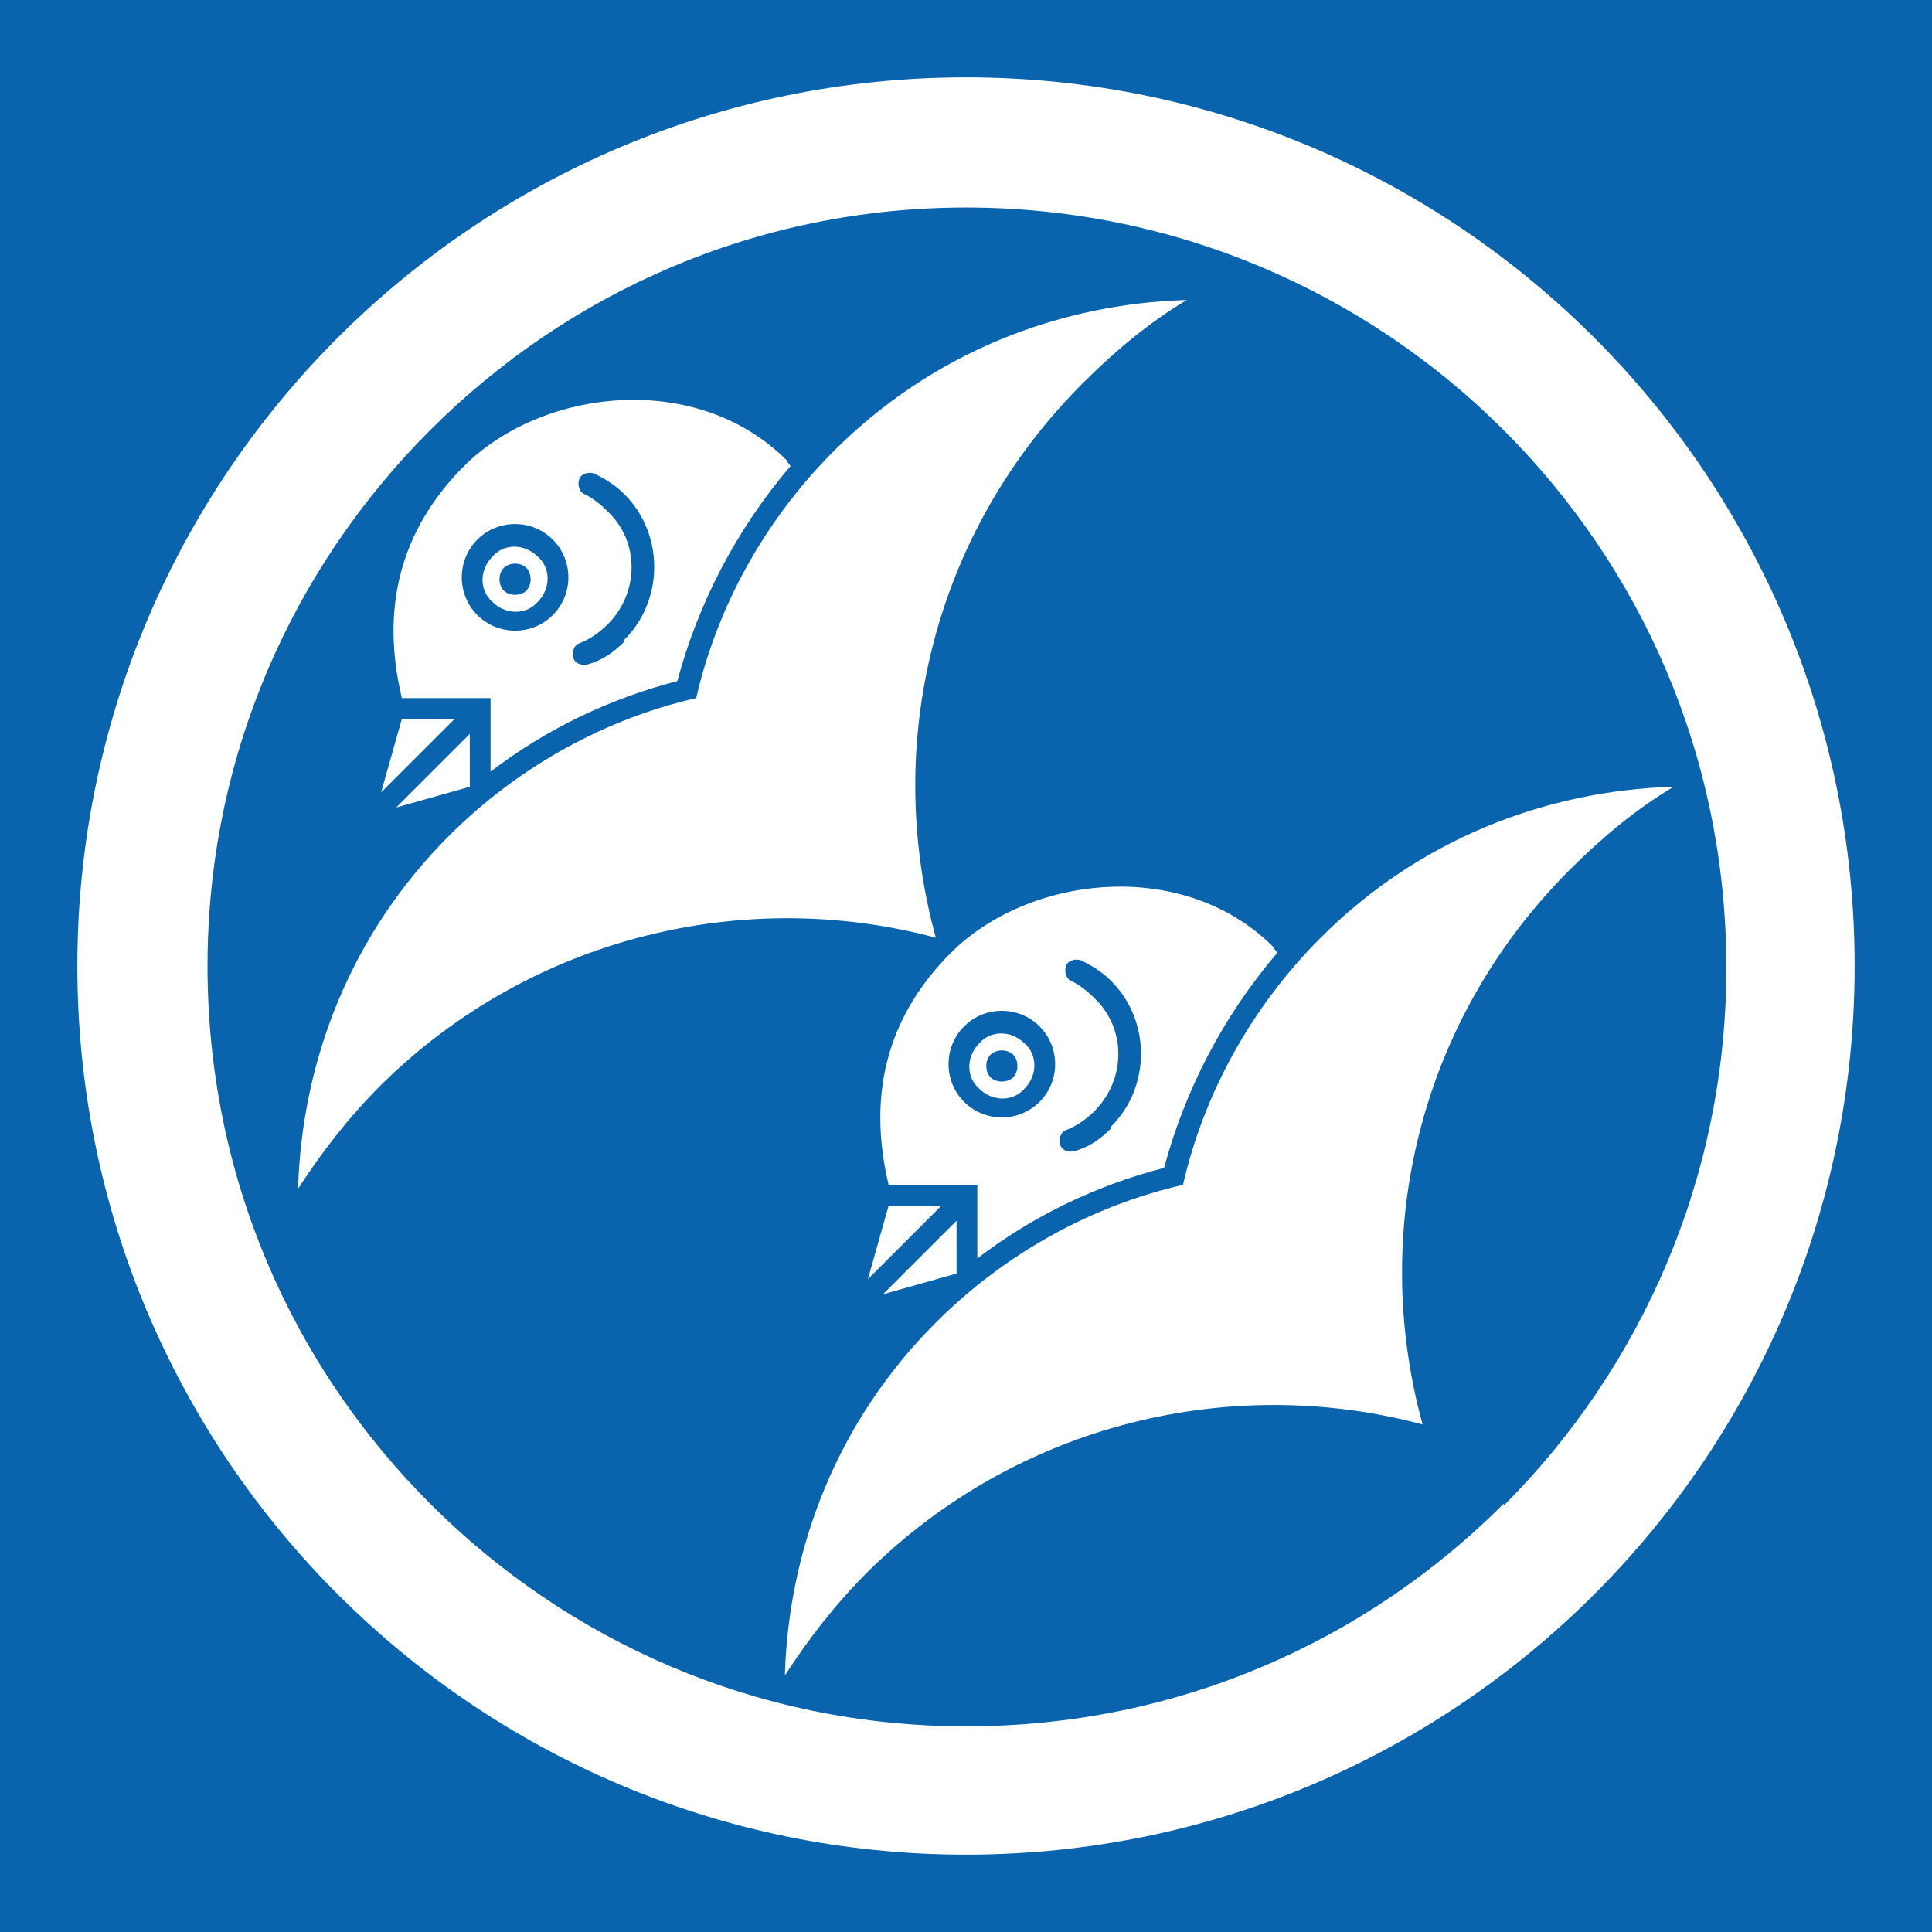 <svg viewBox="0 0 1024 1024"  xmlns="http://www.w3.org/2000/svg">
<defs>
 <g id="asset717" desc="Hakko Daiodo (CC-BY equivalent)/Shogun/Shibata Katsuie">
  <path d="M797 797 C724 870 624 915 512 915 401 915 301 870 228 797 155 724 110 624 110 512 110 401 155 301 228 228 301 155 401 110 512 110 c111 0 212 45 285 118 73 73 118 173 118 285 0 111 -45 212 -118 285 M512 41 c-260 0 -471 211 -471 471 0 260 211 471 471 471 260 0 471 -211 471 -471 0 -260 -211 -471 -471 -471 " />
  <path d="m241 381 -28 0 -11 39 zm8 36 0 -28 -39 39 z" />
  <path d="m369 370 c11 -48 36 -94 73 -131 52 -52 119 -78 187 -80 -20 12 -38 27 -55 44 -80 80 -106 192 -78 294 -101 -27 -214 -1 -294 78 -17 17 -31 35 -44 55 2 -68 28 -135 80 -187 37 -37 83 -62 131 -73 " />
  <path d="m331 340 c-6 6 -12 10 -19 12 -3 1 -7 0 -8 -3 -1 -3 0 -7 3 -8 5 -2 10 -5 15 -10 17 -17 17 -44 0 -60 -4 -4 -8 -7 -12 -9 -3 -1 -4 -5 -3 -8 1 -3 5 -4 8 -3 6 3 11 6 16 11 21 21 21 56 0 77 m-38 -13 c-11 11 -29 11 -40 0 -11 -11 -11 -29 0 -40 11 -11 29 -11 40 0 l0 0 c11 11 11 29 0 40 m124 -82 c-48 -48 -130 -38 -171 3 -35 35 -44 77 -33 123 l47 0 v39 c30 -23 64 -39 99 -48 11 -41 31 -80 60 -114 -1 -1 -1 -2 -2 -2 m-138 68 c-3 3 -9 3 -12 0 -3 -3 -3 -9 0 -12 3 -3 9 -3 12 0 3 3 3 9 0 12 m-18 -18 c-7 7 -7 18 0 24 7 7 18 7 24 0 7 -7 7 -18 0 -24 -7 -7 -18 -7 -24 0 " />
  <path d="m499 639 -28 0 -11 39 zm8 36 0 -28 -39 39 z" />
  <path d="m627 628 c11 -48 36 -94 73 -131 52 -52 119 -78 187 -80 -20 12 -38 27 -55 44 -80 80 -106 192 -78 294 -101 -27 -214 -1 -294 78 -17 17 -31 35 -44 55 2 -68 28 -135 80 -187 37 -37 83 -62 131 -73 " />
  <path d="m589 598 c-6 6 -12 10 -19 12 -3 1 -7 0 -8 -3 -1 -3 0 -7 3 -8 5 -2 10 -5 15 -10 17 -17 17 -44 0 -60 -4 -4 -8 -7 -12 -9 -3 -1 -4 -5 -3 -8 1 -3 5 -4 8 -3 6 3 11 6 16 11 21 21 21 56 0 77 m-38 -13 c-11 11 -29 11 -40 0 -11 -11 -11 -29 0 -40 11 -11 29 -11 40 0 l0 0 c11 11 11 29 0 40 m124 -82 c-48 -48 -130 -38 -171 3 -35 35 -44 77 -33 123 l47 0 v39 c30 -23 64 -39 99 -48 11 -41 31 -80 60 -114 -1 -1 -1 -2 -2 -2 m-138 68 c-3 3 -9 3 -12 0 -3 -3 -3 -9 0 -12 3 -3 9 -3 12 0 3 3 3 9 0 12 m-18 -18 c-7 7 -7 18 0 24 7 7 18 7 24 0 7 -7 7 -18 0 -24 -7 -7 -18 -7 -24 0 " />
 </g>
</defs>
 <rect x="0" y="0" width="100%" height="100%" fill="#0963AD" />
 <use href="#asset717" fill="#FFFFFF" />
</svg>
